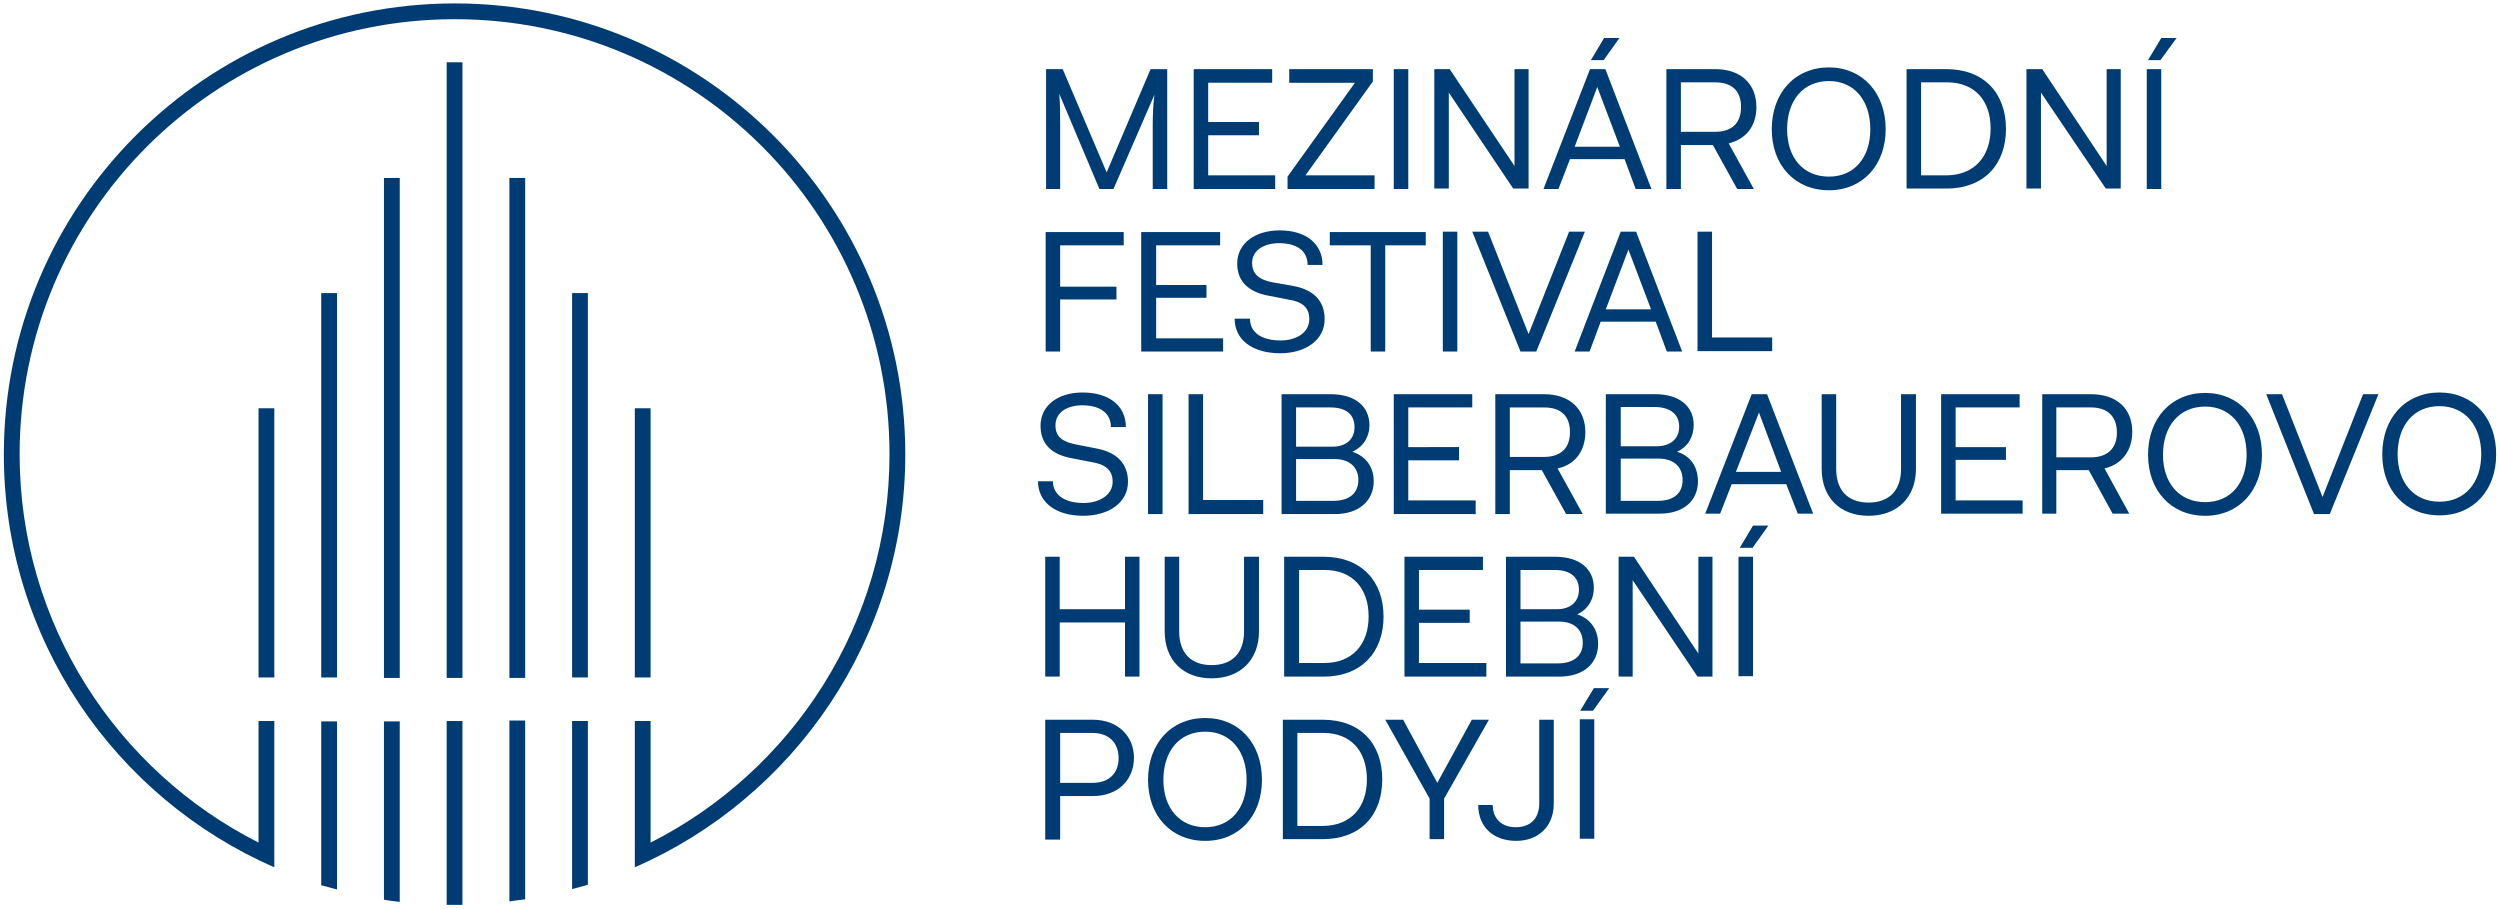 <svg xmlns="http://www.w3.org/2000/svg" width="586" height="213" version="1.2"><style>.s0{fill:#003c74}</style><path id="Layer" fill-rule="evenodd" d="M269.7 16.2h3.9v28.1h-3.4v-15c0-2.3.1-4.8.4-7.1L261 44.3h-3.3L248.3 22c.2 2.4.2 5 .2 7.3v15h-3.3V16.2h3.9l10.3 24.2zm29.2 24.9v3.2h-19.1V16.2h18.4v3.2h-15v9.2h11.9v3.1h-11.9v9.4zm23.3 0v3.2h-20.4v-2.9l15.8-22h-15.4v-3.2h19.6v2.9l-15.8 22zm4.5-24.9h3.4v28.1h-3.4zm9.5 0h3.6L355 38.9V16.2h3.3v28h-3.6l-15.1-22.5v22.5h-3.4zm39.7-2.1h-3l3.1-5.2h3.6zm4.9 23.2H368l-2.7 7h-3.5l10.9-28.1h3.6l10.8 28.1h-3.7zm-1.1-2.9l-5.3-14-5.3 14zm10.9-18.2H402c6.1 0 9.7 3.5 9.7 8.9 0 4.3-2.3 7.5-6.5 8.5l5.9 10.7h-3.9L401.5 34H394v10.3h-3.4zM402 30.9c4 0 6.1-2.1 6.1-5.8 0-3.8-2.1-5.8-6.1-5.8h-8v11.6zm13.3-.6c0-8.5 5.4-14.5 13.4-14.5 7.9 0 13.3 6 13.3 14.5 0 8.4-5.4 14.3-13.3 14.3-8 0-13.4-5.9-13.4-14.3zm23.1 0c0-6.7-3.7-11.3-9.7-11.3-6.1 0-9.8 4.6-9.8 11.3 0 6.6 3.7 11.1 9.8 11.1 6 0 9.7-4.5 9.7-11.1zm8.5 13.9v-28h9.3c8.9 0 14 5.7 14 14s-5.1 14-14 14zm3.4-3.1h6.1c6.4-.1 10.2-4.4 10.2-11s-3.8-10.8-10.2-10.8h-6.1zM475 16.2h3.7l15.1 22.7V16.2h3.3v28h-3.5l-15.2-22.5v22.5H475zm31.6-7.3h3.6l-3.8 5.2h-2.9zm-3.4 7.3h3.4v28.1h-3.4zM248.5 57.5v9.7h13.2v3h-13.2v12.2h-3.4v-28h18.3v3.1zm38.2 21.8v3.1h-19.2v-28H286v3.1h-15v9.3h11.8v3H271v9.5zm13.4 3.5c-6.6 0-10.7-3.2-10.7-8.1h3.6c0 3.1 2.5 5.1 7.2 5.1 3.6 0 6.7-1.8 6.7-5 0-2.8-1.7-4.1-5-4.6l-4.6-.9c-4.9-.9-7.3-3.6-7.3-7.5 0-4.7 4.1-7.8 10-7.8 5.8 0 10 2.9 10 8.1h-3.5c0-3.3-2.5-5.1-6.7-5.1-3.4 0-6.3 1.6-6.3 4.6 0 2.7 1.7 4 4.9 4.6l4.6.8c5.1.9 7.5 3.7 7.5 7.8 0 5-4.6 8-10.4 8zm24.6-.4h-3.4V57.5h-9.6v-3.1h22.5v3.1h-9.5zm13.5-28.1h3.4v28.1h-3.4zm29.6 0h3.7l-11.4 28.1h-3.7l-11.3-28.1h3.7l9.5 24zm20.3 21.1h-12.9l-2.6 7h-3.5l10.8-28.1h3.6l10.8 28.1h-3.6zm-1.1-2.9l-5.3-14-5.3 14zm28.4 6.6v3.2h-17.5v-28h3.4v24.8zm-161.5 41.8c-6.6 0-10.6-3.3-10.6-8.1h3.5c0 3 2.5 5.1 7.2 5.1 3.6 0 6.8-1.8 6.8-5 0-2.8-1.8-4.1-5-4.6l-4.6-.9c-5-.9-7.3-3.6-7.3-7.6 0-4.7 4-7.8 9.9-7.8s10.1 2.9 10.1 8.1h-3.5c0-3.2-2.5-5.1-6.7-5.1-3.5 0-6.3 1.6-6.3 4.7 0 2.7 1.7 3.9 4.9 4.5l4.6.9c5 .9 7.5 3.7 7.5 7.8 0 5-4.6 8-10.5 8zm15.2-28.5h3.4v28.1h-3.4zm27 24.8v3.3h-17.5V92.4h3.4v24.8zm25.9-4.4c0 4.6-3.5 7.7-9.1 7.7h-12.5V92.4h11.5c5.8 0 9.1 2.9 9.1 7.3 0 2.4-1.2 4.9-4 6.2 3.1 1 5 3.5 5 6.9zm-10.2-17.3h-8v9.2h8.5c3.2 0 5.2-1.7 5.2-4.6 0-2.9-1.9-4.6-5.7-4.6zm6.6 17c0-3-2.1-4.9-5.6-4.9h-9v9.8h8.7c3.9 0 5.9-1.9 5.9-4.9zm27.5 4.8v3.2h-19.2V92.4h18.4v3.1h-15v9.3H342v3.1h-11.9v9.4zm4.6-24.9h11.4c6.1 0 9.7 3.5 9.7 8.9 0 4.3-2.3 7.6-6.5 8.5l5.9 10.7h-3.9l-5.7-10.3h-7.5v10.3h-3.4zm11.4 14.7c4 0 6.1-2.1 6.1-5.8 0-3.8-2.1-5.8-6.1-5.8h-8v11.6zm36.1 5.7c0 4.6-3.4 7.6-9 7.6h-12.6v-28H388c5.7 0 9 2.9 9 7.2 0 2.5-1.1 5-3.9 6.3 3.1.9 4.9 3.5 4.9 6.9zm-10.2-17.4h-7.9v9.2h8.4c3.2 0 5.3-1.7 5.3-4.6 0-2.8-2-4.6-5.8-4.6zm6.6 17.1c0-3-2-5-5.6-5h-8.9v9.9h8.6c4 0 5.9-1.9 5.9-4.9zm24.3 1h-12.8l-2.7 6.9h-3.5l10.9-28h3.6l10.8 28h-3.6zm-1.2-2.9l-5.2-13.9-5.4 13.9zm12.9-.7c0 5.1 2.8 7.9 7.6 7.9s7.6-2.8 7.6-7.9V92.4h3.5v17.5c0 6.7-4.4 11-11.1 11-6.7 0-11-4.3-11-11V92.4h3.4zm43.7 7.4v3.1H455v-28h18.4v3.1h-15v9.3h11.8v3h-11.8v9.5zm4.6-24.9h11.4c6.1 0 9.7 3.4 9.7 8.8 0 4.3-2.3 7.6-6.5 8.6l5.8 10.6h-3.9l-5.6-10.2H482v10.2h-3.3zm11.4 14.8c3.9 0 6.1-2.1 6.1-5.8 0-3.8-2.2-5.9-6.1-5.9H482v11.7zm13.4-.6c0-8.5 5.4-14.5 13.4-14.5 7.9 0 13.3 6 13.3 14.5 0 8.4-5.4 14.3-13.3 14.3-8 0-13.4-5.9-13.4-14.3zm23.1 0c0-6.7-3.7-11.3-9.7-11.3-6.1 0-9.9 4.6-9.9 11.3 0 6.6 3.8 11.1 9.9 11.1 6 0 9.7-4.5 9.7-11.1zm27.3-14.2h3.6l-11.4 28.1h-3.7l-11.2-28.1h3.7l9.5 24.1zm4.5 14.1c0-8.5 5.4-14.5 13.4-14.5s13.3 6 13.3 14.5c0 8.4-5.3 14.3-13.3 14.3s-13.4-5.9-13.4-14.3zm23.2 0c0-6.7-3.8-11.3-9.8-11.3-6.1 0-9.8 4.6-9.8 11.3 0 6.6 3.8 11.1 9.8 11.1 6 0 9.8-4.5 9.8-11.1zm-333.2 39.4v12.7H245v-28.1h3.4v12.3h15.3v-12.3h3.4v28.1h-3.4v-12.7zm28 2.1c0 5.1 2.8 7.9 7.6 7.9s7.6-2.8 7.6-7.9v-17.5h3.5V148c0 6.7-4.4 11-11.1 11-6.7 0-11-4.3-11-11v-17.5h3.4zm24.6 10.6v-28.1h9.2c9 0 14.1 5.8 14.1 14 0 8.3-5.1 14.1-14.1 14.1zm3.5-3.2h6c6.4 0 10.3-4.3 10.3-10.9 0-6.7-3.9-10.9-10.3-10.9h-6zm43.9 0v3.2h-19.2v-28.1h18.4v3.1h-15v9.3h11.9v3.1h-11.9v9.4zm26.2-4.5c0 4.6-3.4 7.7-9.1 7.7H353v-28.1h11.5c5.8 0 9.1 2.9 9.1 7.3 0 2.4-1.1 4.9-3.9 6.2 3.1 1 4.9 3.6 4.9 6.9zm-10.2-17.3h-8v9.2h8.5c3.2 0 5.2-1.7 5.2-4.6 0-2.8-1.9-4.6-5.7-4.6zm6.6 17.1c0-3.1-2-5-5.6-5h-9v9.8h8.7c3.9 0 5.9-1.9 5.9-4.8zm8.4-20.2h3.6l15.1 22.7v-22.7h3.3v28.1h-3.5L382.7 136v22.6h-3.3zm31.5-7.3h3.6l-3.7 5.2h-3zm-3.4 7.3h3.4v28h-3.4zM245 168.7h11.1c6.1 0 9.7 4 9.7 8.9 0 5.1-3.6 9-9.7 9h-7.6v10.2H245zm11.1 14.8c4 0 6.1-2.4 6.1-5.8 0-3.5-2.2-5.9-6.1-5.9h-7.6v11.7zm13-.7c0-8.5 5.4-14.5 13.4-14.5s13.3 6 13.3 14.5c0 8.4-5.3 14.3-13.3 14.3s-13.4-5.9-13.4-14.3zm23.1 0c0-6.7-3.7-11.3-9.7-11.3-6.1 0-9.8 4.6-9.8 11.3 0 6.6 3.8 11.1 9.8 11.1 6 0 9.7-4.5 9.7-11.1zm8.5 13.9v-28h9.3c9 0 14 5.7 14 14s-5 14-14 14zm3.4-3.1h6.1c6.4-.1 10.2-4.3 10.2-10.9 0-6.7-3.8-10.9-10.2-10.9h-6.1zm20.6-24.9h4.2l8 14.8 8.1-14.8h4l-10.5 18.5v9.5h-3.4v-9.5zm30.6 25.2c3.3 0 5.5-1.9 5.5-5.6v-19.6h3.4v19.7c0 5.4-3.7 8.7-8.8 8.7-5.3 0-8.9-3.2-8.9-8.4h3.4c0 3.2 2.1 5.2 5.4 5.2zm18.3-32.6h3.6l-3.8 5.3h-3zm-3.3 7.3h3.4v28h-3.4z" class="s0"/><path fill-rule="evenodd" d="M93.7 211.4q-1.9-.2-3.7-.5v-41.8h3.7zM79 208.5q-1.9-.5-3.7-1v-38.4H79zm73.5-11c33.2-16.8 56-51.3 56-91 0-56.4-45.6-102-101.9-102-56.4 0-102 45.6-102 102 0 39.7 22.8 74.2 56 91V169h3.7v34.3C27 187 .9 149.8.9 106.5.9 48.1 48.2.8 106.6.8c58.3 0 105.6 47.3 105.6 105.7 0 43.3-26.1 80.5-63.4 96.8V169h3.7zm-14.7 9.9q-1.8.5-3.7 1V169h3.7zm-14.7 3.4q-1.8.2-3.7.5v-42.4h3.7zm-14.7 1.3h-3.7V169h3.7zM90 41.7h3.7v117.2H90zm29.4 0h3.7v117.2h-3.7zm29.4 54h3.7v63.1h-3.7zm-88.2 0h3.7v63.1h-3.7zm73.5-27h3.7v90.1h-3.7zm-58.8 0H79v90.1h-3.7zm29.4-54.1h3.7v144.3h-3.7z" class="s0"/></svg>